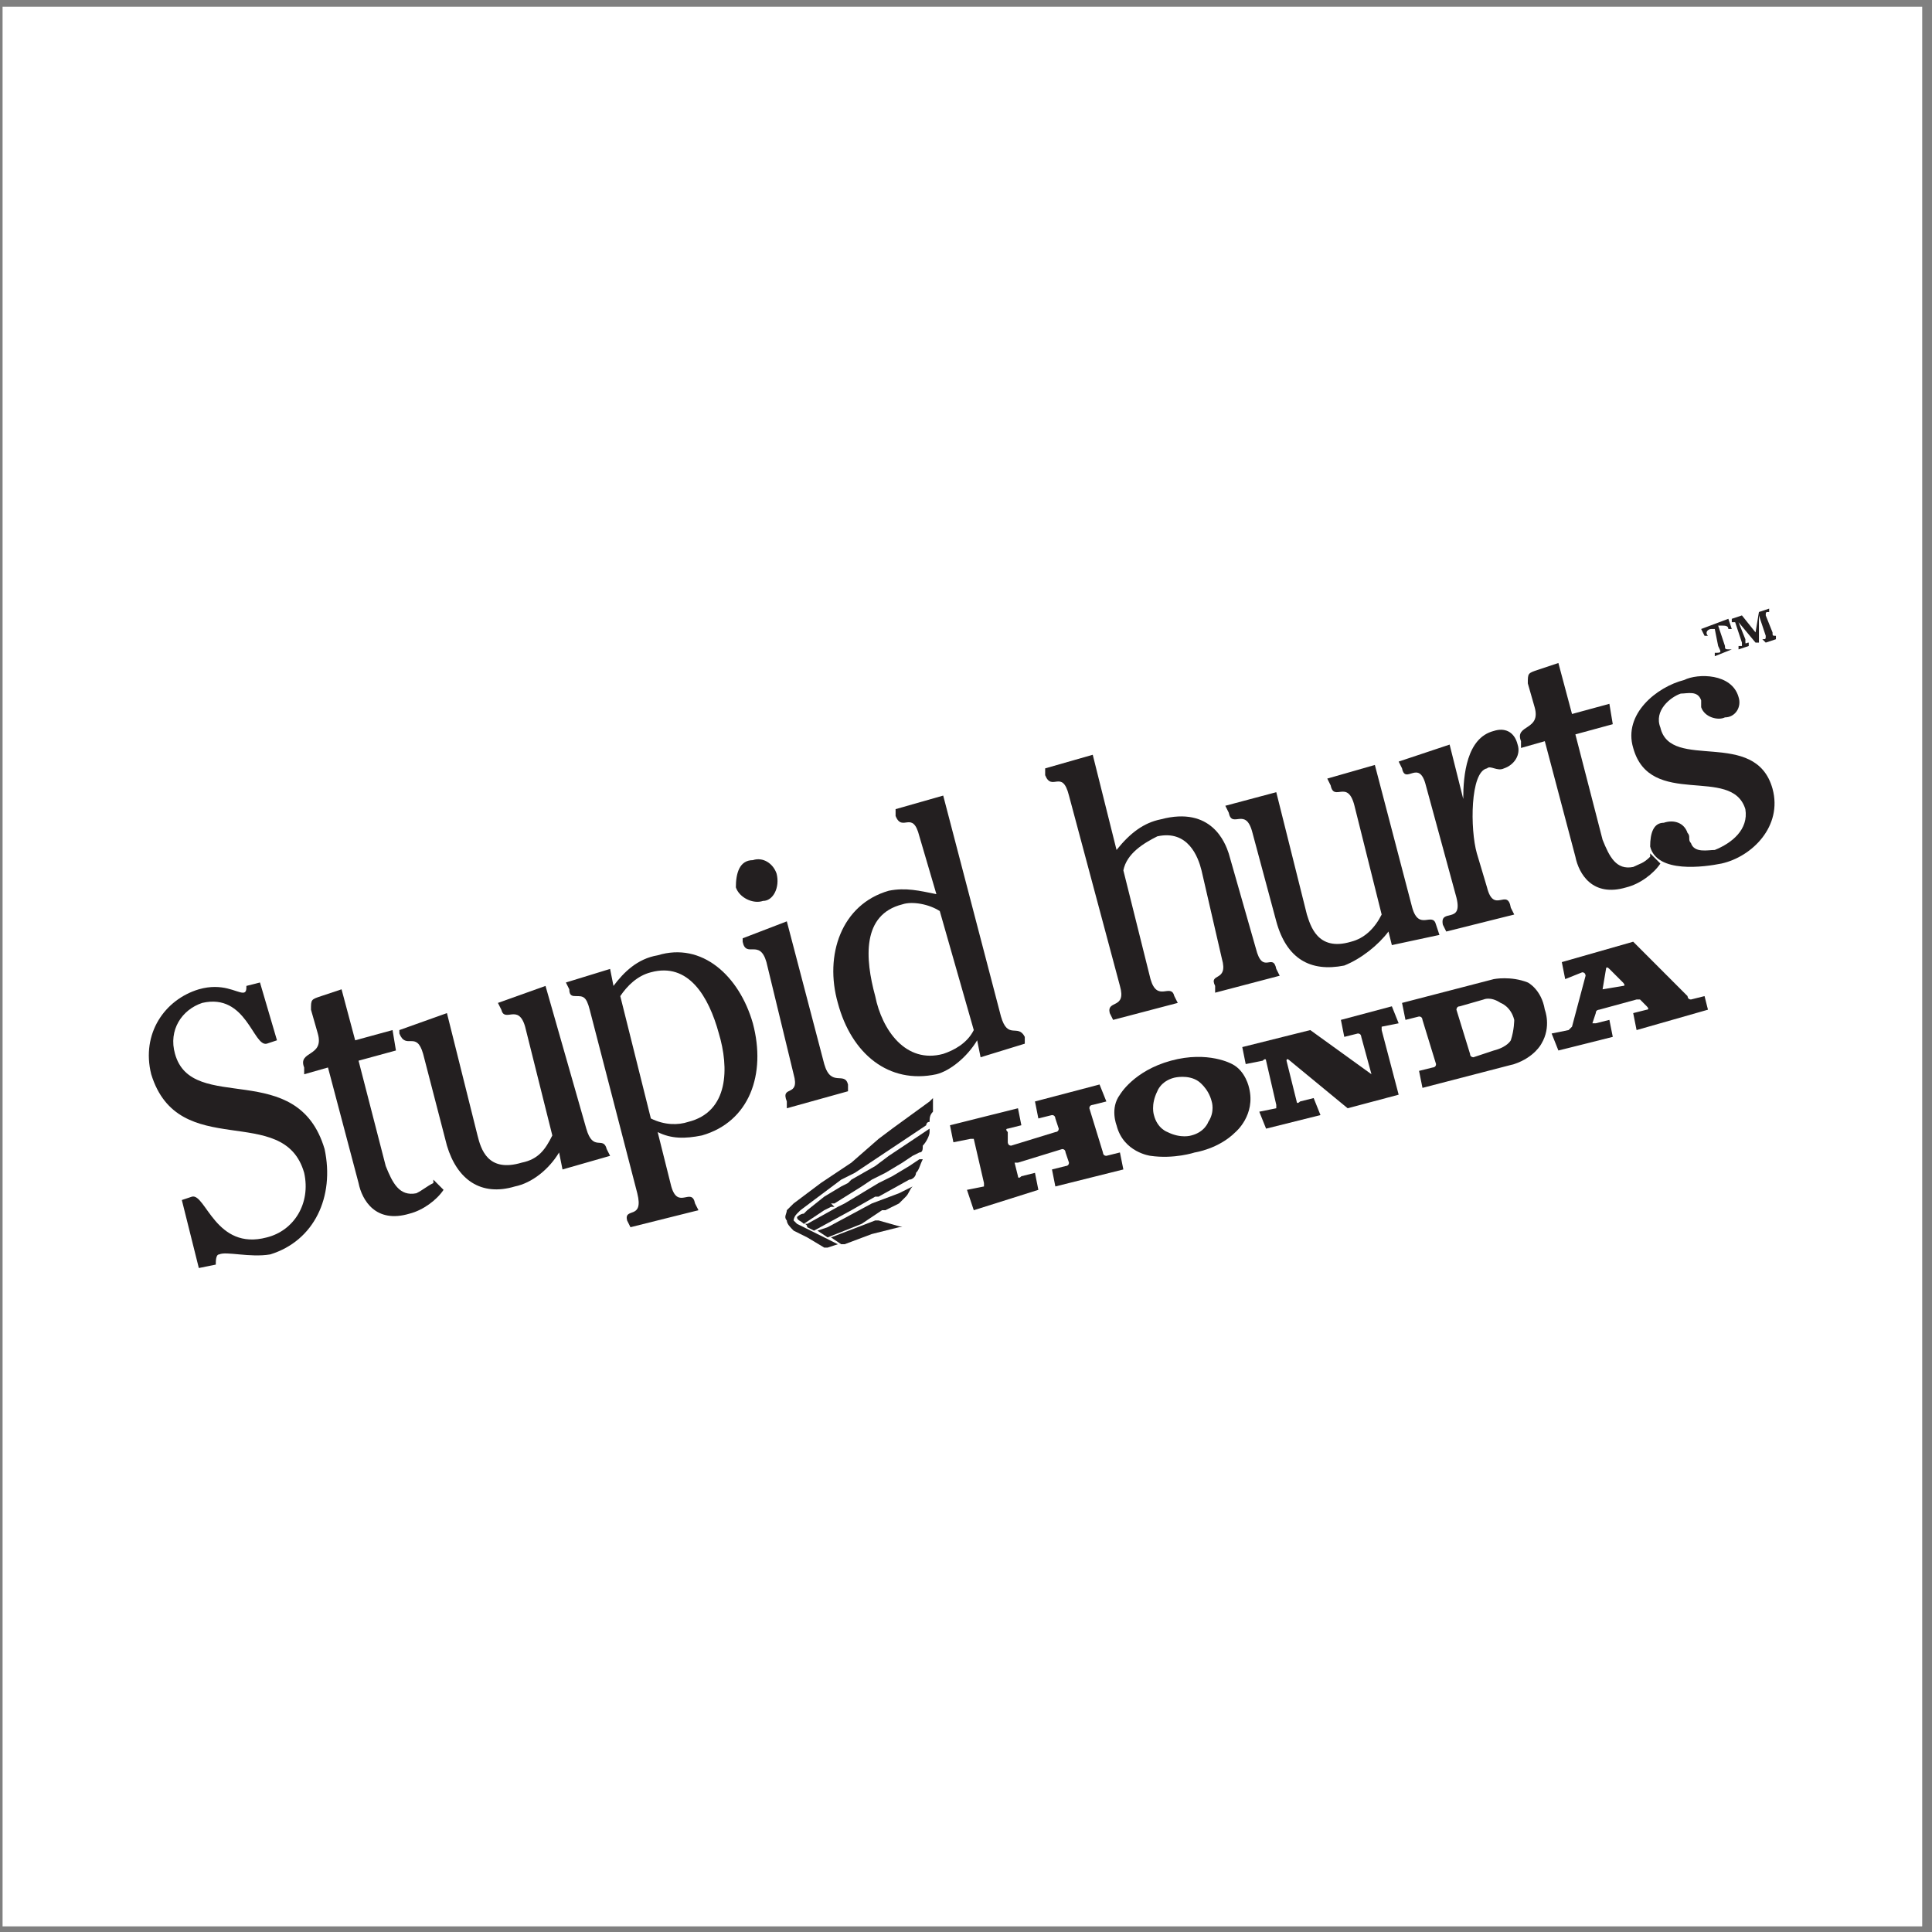 <?xml version="1.0" encoding="UTF-8"?>
<svg xmlns="http://www.w3.org/2000/svg" xmlns:xlink="http://www.w3.org/1999/xlink" width="194pt" height="194pt" viewBox="0 0 194 194" version="1.1">
<rect x="0" y="0" width="194" height="194" fill="#808080" stroke="none"/>
<g id="surface1">
<path style=" stroke:none;fill-rule:evenodd;fill:rgb(100%,100%,100%);fill-opacity:1;" d="M 0.258 0.676 L 193.016 0.676 L 193.016 193.434 L 0.258 193.434 L 0.258 0.676 "/>
<path style=" stroke:none;fill-rule:evenodd;fill:rgb(13.699%,12.199%,12.5%);fill-opacity:1;" d="M 19.281 120.16 C 20.645 119.82 21.668 125.621 26.789 124.254 C 29.52 123.574 31.227 120.844 30.543 117.77 C 28.496 110.602 17.914 116.746 15.184 107.871 C 14.16 103.777 16.551 100.363 19.965 99.34 C 22.352 98.656 23.719 99.68 24.402 99.68 C 24.742 99.68 24.742 99.34 24.742 99 L 26.105 98.656 L 27.812 104.461 L 26.789 104.801 C 25.426 105.141 24.742 99.68 20.305 100.707 C 18.258 101.387 16.891 103.434 17.574 105.824 C 19.281 111.969 29.863 106.164 32.594 115.383 C 33.617 120.16 31.566 124.598 27.133 125.961 C 25.082 126.305 22.695 125.621 22.012 125.961 C 21.668 125.961 21.668 126.645 21.668 126.984 L 19.965 127.328 L 18.258 120.5 L 19.281 120.16 "/>
<path style=" stroke:none;fill-rule:evenodd;fill:rgb(13.699%,12.199%,12.5%);fill-opacity:1;" d="M 30.543 107.191 C 29.863 105.484 32.594 106.164 31.91 103.777 L 31.227 101.387 C 31.227 100.363 31.227 100.363 32.25 100.023 L 34.297 99.34 L 35.664 104.461 L 39.418 103.434 L 39.758 105.484 L 36.004 106.508 L 38.734 117.09 C 39.418 118.793 40.102 120.16 41.809 119.82 C 42.488 119.477 42.832 119.137 43.516 118.793 L 43.516 118.453 L 44.539 119.477 C 43.855 120.5 42.488 121.523 41.125 121.867 C 37.711 122.891 36.348 120.5 36.004 118.793 L 32.934 107.191 L 30.543 107.871 L 30.543 107.191 "/>
<path style=" stroke:none;fill-rule:evenodd;fill:rgb(13.699%,12.199%,12.5%);fill-opacity:1;" d="M 52.73 103.094 C 52.047 100.707 50.68 102.754 50.34 101.387 L 50 100.707 L 54.777 99 L 58.871 113.332 C 59.555 115.723 60.578 114.016 60.922 115.383 L 61.262 116.062 L 56.484 117.43 L 56.141 115.723 C 55.117 117.43 53.41 118.793 51.703 119.137 C 48.293 120.16 45.902 118.453 44.879 115.039 L 42.488 105.824 C 41.809 103.434 40.781 105.484 40.102 103.777 L 40.102 103.434 L 44.879 101.73 L 47.949 114.016 C 48.293 115.383 48.973 117.77 52.387 116.746 C 54.094 116.406 54.777 115.383 55.461 114.016 L 52.73 103.094 "/>
<path style=" stroke:none;fill-rule:evenodd;fill:rgb(13.699%,12.199%,12.5%);fill-opacity:1;" d="M 67.406 119.137 C 68.086 121.523 69.453 119.137 69.793 120.844 L 70.137 121.523 L 63.309 123.23 L 62.969 122.551 C 62.629 121.184 64.676 122.551 63.992 119.82 L 59.215 101.387 C 58.871 100.023 58.531 100.023 57.848 100.023 C 57.508 100.023 57.164 100.023 57.164 99.34 L 56.824 98.656 L 61.262 97.293 L 61.602 99 C 62.629 97.633 63.992 96.27 66.039 95.926 C 70.477 94.562 74.23 97.977 75.598 102.754 C 76.961 107.871 75.254 112.652 70.477 114.016 C 68.77 114.359 67.406 114.359 66.039 113.676 Z M 65.355 112.309 C 66.723 112.992 68.086 112.992 69.113 112.652 C 73.207 111.629 73.207 107.191 72.184 103.777 C 71.16 100.023 69.113 96.609 65.355 97.633 C 63.992 97.977 62.969 99 62.285 100.023 L 65.355 112.309 "/>
<path style=" stroke:none;fill-rule:evenodd;fill:rgb(13.699%,12.199%,12.5%);fill-opacity:1;" d="M 82.766 106.848 C 83.445 109.238 84.812 107.531 85.152 108.898 L 85.152 109.578 L 79.008 111.285 L 79.008 110.602 C 78.328 108.898 80.375 110.262 79.691 107.871 L 76.961 96.609 C 76.277 94.219 74.914 96.27 74.574 94.562 L 74.574 94.219 L 79.008 92.516 Z M 77.984 87.734 C 78.328 89.102 77.645 90.465 76.621 90.465 C 75.598 90.809 74.23 90.125 73.891 89.102 C 73.891 87.734 74.23 86.371 75.598 86.371 C 76.621 86.027 77.645 86.711 77.984 87.734 "/>
<path style=" stroke:none;fill-rule:evenodd;fill:rgb(13.699%,12.199%,12.5%);fill-opacity:1;" d="M 92.32 83.98 C 91.637 81.25 90.613 83.641 89.93 81.934 L 89.93 81.25 L 94.711 79.887 L 100.512 102.07 C 101.195 104.461 102.219 102.754 102.902 104.117 L 102.902 104.801 L 98.465 106.164 L 98.121 104.461 C 97.098 106.164 95.391 107.531 94.027 107.871 C 89.25 108.898 85.492 105.824 84.129 100.707 C 82.766 95.926 84.469 90.809 89.25 89.441 C 90.957 89.102 92.32 89.441 94.027 89.785 Z M 94.367 91.488 C 93.344 90.809 91.637 90.465 90.613 90.809 C 86.52 91.832 86.859 96.27 87.883 100.023 C 88.566 103.434 90.957 106.848 94.711 105.824 C 95.734 105.484 97.098 104.801 97.781 103.434 L 94.367 91.488 "/>
<path style=" stroke:none;fill-rule:evenodd;fill:rgb(13.699%,12.199%,12.5%);fill-opacity:1;" d="M 115.527 98.316 C 116.211 100.707 117.578 98.656 117.918 100.023 L 118.262 100.707 L 111.773 102.41 L 111.434 101.73 C 111.094 100.363 113.141 101.387 112.457 99 L 107.34 79.887 C 106.656 77.156 105.633 79.547 104.949 77.84 L 104.949 77.156 L 109.727 75.789 L 112.117 85.348 C 113.48 83.641 114.848 82.617 116.555 82.273 C 121.672 80.91 123.039 84.664 123.379 85.688 L 126.109 95.246 C 126.793 97.977 127.816 95.586 128.156 97.293 L 128.5 97.977 L 122.016 99.68 L 122.016 99 C 121.332 97.633 123.379 98.656 122.695 96.27 L 120.648 87.395 C 120.309 86.027 119.285 83.301 116.211 83.98 C 114.848 84.664 113.141 85.688 112.801 87.395 L 115.527 98.316 "/>
<path style=" stroke:none;fill-rule:evenodd;fill:rgb(13.699%,12.199%,12.5%);fill-opacity:1;" d="M 136.008 80.91 C 135.324 78.18 133.961 80.57 133.617 78.863 L 133.277 78.18 L 138.055 76.812 L 141.809 91.148 C 142.492 93.539 143.859 91.488 144.199 92.855 L 144.539 93.879 L 139.762 94.902 L 139.422 93.539 C 138.398 94.902 136.691 96.27 134.984 96.953 C 131.57 97.633 129.184 96.27 128.156 92.516 L 125.77 83.641 C 125.086 80.91 123.719 83.301 123.379 81.594 L 123.039 80.91 L 128.156 79.547 L 131.23 91.832 C 131.57 92.855 132.254 95.586 135.664 94.562 C 137.031 94.219 138.055 93.195 138.738 91.832 L 136.008 80.91 "/>
<path style=" stroke:none;fill-rule:evenodd;fill:rgb(13.699%,12.199%,12.5%);fill-opacity:1;" d="M 146.93 80.227 C 146.93 77.84 147.27 74.086 150 73.398 C 151.023 73.059 152.051 73.398 152.391 74.766 C 152.73 75.789 152.051 76.812 151.023 77.156 C 150.344 77.496 149.66 76.812 149.316 77.156 C 147.613 77.496 147.613 83.301 148.297 85.688 L 149.316 89.102 C 150 91.832 151.367 89.102 151.707 91.148 L 152.051 91.832 L 145.223 93.539 L 144.883 92.855 C 144.539 91.148 146.93 92.855 146.246 90.125 L 143.176 78.863 C 142.492 76.133 141.129 78.863 140.785 77.156 L 140.445 76.473 L 145.562 74.766 L 146.93 80.227 "/>
<path style=" stroke:none;fill-rule:evenodd;fill:rgb(13.699%,12.199%,12.5%);fill-opacity:1;" d="M 152.73 74.426 C 152.051 72.719 154.781 73.398 154.098 71.012 L 153.414 68.621 C 153.414 67.598 153.414 67.598 154.438 67.258 L 156.484 66.574 L 157.852 71.695 L 161.605 70.672 L 161.945 72.719 L 158.191 73.742 L 160.922 84.324 C 161.605 86.027 162.289 87.395 163.996 87.055 C 164.68 86.711 165.02 86.711 165.699 86.027 L 165.699 85.688 L 166.727 86.711 C 166.043 87.734 164.68 88.762 163.312 89.102 C 159.898 90.125 158.535 87.734 158.191 86.027 L 155.121 74.426 L 152.73 75.105 L 152.73 74.426 "/>
<path style=" stroke:none;fill-rule:evenodd;fill:rgb(13.699%,12.199%,12.5%);fill-opacity:1;" d="M 165.699 85.004 C 165.699 83.641 166.043 82.617 167.066 82.617 C 168.09 82.273 169.113 82.617 169.453 83.641 C 169.797 83.98 169.453 84.324 169.797 84.664 C 170.137 85.688 171.504 85.348 172.188 85.348 C 173.895 84.664 175.598 83.301 175.258 81.25 C 173.895 76.812 165.699 81.25 163.996 75.105 C 162.969 71.695 166.383 68.965 169.113 68.281 C 170.48 67.598 173.895 67.598 174.574 69.988 C 174.914 71.012 174.234 72.035 173.211 72.035 C 172.527 72.379 171.16 72.035 170.82 71.012 C 170.82 70.672 170.82 70.672 170.82 70.328 C 170.48 69.305 169.453 69.645 168.773 69.645 C 167.75 69.988 166.043 71.352 166.727 73.059 C 167.75 77.496 176.281 73.059 177.988 79.203 C 179.012 82.957 175.941 86.027 172.867 86.711 C 171.16 87.055 166.383 87.734 165.699 85.004 "/>
<path style=" stroke:none;fill-rule:evenodd;fill:rgb(13.699%,12.199%,12.5%);fill-opacity:1;" d="M 93.684 110.262 C 93.684 110.602 93.684 110.602 93.684 110.945 L 93.684 111.629 C 93.344 111.969 93.344 112.309 93.344 112.652 C 93.004 112.652 93.004 112.992 93.004 112.992 L 90.957 114.359 L 88.906 115.723 L 85.836 117.77 L 84.469 118.453 L 81.738 120.5 L 80.375 121.523 C 80.031 121.867 80.031 121.867 80.031 121.867 C 79.691 122.207 79.691 122.551 79.691 122.551 C 80.031 122.891 80.031 122.891 80.031 122.891 L 82.082 123.914 L 82.766 124.254 L 84.129 124.938 L 83.105 125.277 C 82.766 125.277 82.766 125.277 82.766 125.277 L 81.059 124.254 L 79.691 123.574 C 79.352 123.23 79.008 122.891 79.008 122.551 C 78.668 122.207 79.008 121.867 79.008 121.523 C 79.352 121.184 79.691 120.844 79.691 120.844 L 82.422 118.793 L 85.492 116.746 L 88.223 114.359 L 89.59 113.332 L 93.344 110.602 L 93.684 110.262 "/>
<path style=" stroke:none;fill-rule:evenodd;fill:rgb(13.699%,12.199%,12.5%);fill-opacity:1;" d="M 93.344 113.332 L 93.344 113.676 C 93.344 114.016 93.004 114.699 92.66 115.039 C 92.66 115.383 92.66 115.723 92.32 115.723 L 91.637 116.062 L 90.613 116.746 L 88.906 117.77 L 87.543 118.453 L 86.52 119.137 L 83.789 120.844 L 83.445 120.844 C 83.789 121.184 83.789 121.184 83.789 121.184 C 83.789 121.184 83.789 121.184 83.445 121.184 L 82.766 121.523 L 80.715 122.891 C 80.375 122.551 80.031 122.551 80.031 122.207 C 80.031 122.207 80.375 121.867 80.715 121.867 L 81.059 121.523 L 82.766 120.16 L 84.469 119.137 L 85.152 118.793 L 85.492 118.453 L 87.883 117.09 L 89.25 116.062 L 90.273 115.383 L 93.344 113.332 "/>
<path style=" stroke:none;fill-rule:evenodd;fill:rgb(13.699%,12.199%,12.5%);fill-opacity:1;" d="M 92.66 116.406 C 92.32 117.09 92.32 117.43 91.98 117.77 C 91.98 118.113 91.637 118.453 91.297 118.453 L 88.223 120.16 L 87.883 120.16 L 85.492 121.523 L 81.738 123.574 L 81.059 123.23 C 81.059 123.23 81.059 122.891 80.715 122.891 L 81.059 122.891 L 84.129 121.184 L 84.812 120.844 L 88.223 118.793 L 89.59 118.113 L 91.297 117.09 L 92.32 116.406 C 92.66 116.406 92.66 116.406 92.66 116.406 "/>
<path style=" stroke:none;fill-rule:evenodd;fill:rgb(13.699%,12.199%,12.5%);fill-opacity:1;" d="M 91.637 119.137 C 91.297 119.477 91.297 119.82 90.957 120.16 C 90.613 120.5 90.273 120.844 90.273 120.844 L 88.906 121.523 L 88.566 121.523 L 86.52 122.891 L 83.105 124.254 L 82.082 123.574 L 83.105 123.23 L 87.543 120.844 L 90.273 119.82 L 91.637 119.137 "/>
<path style=" stroke:none;fill-rule:evenodd;fill:rgb(13.699%,12.199%,12.5%);fill-opacity:1;" d="M 88.223 122.551 L 90.613 123.23 L 90.273 123.23 L 87.543 123.914 L 84.812 124.938 C 84.469 124.938 84.469 124.938 84.469 124.938 L 83.445 124.254 L 87.883 122.551 L 88.223 122.551 "/>
<path style=" stroke:none;fill-rule:evenodd;fill:rgb(13.699%,12.199%,12.5%);fill-opacity:1;" d="M 119.969 115.723 C 119.969 115.723 122.355 115.383 124.062 113.676 C 124.062 113.676 126.109 111.969 125.426 109.238 C 125.426 109.238 125.086 107.531 123.719 106.848 C 123.719 106.848 121.332 105.484 117.578 106.508 C 113.824 107.531 112.457 109.922 112.457 109.922 C 111.434 111.285 112.117 112.992 112.117 112.992 C 112.801 115.723 115.527 116.062 115.527 116.062 C 117.918 116.406 119.969 115.723 119.969 115.723 Z M 117.918 108.215 C 117.918 108.215 119.285 107.871 120.309 108.555 C 120.309 108.555 121.332 109.238 121.672 110.602 C 121.672 110.602 122.016 111.629 121.332 112.652 C 121.332 112.652 120.988 113.676 119.625 114.016 C 119.625 114.016 118.602 114.359 117.234 113.676 C 117.234 113.676 116.211 113.332 115.871 111.969 C 115.871 111.969 115.527 110.945 116.211 109.578 C 116.211 109.578 116.555 108.555 117.918 108.215 "/>
<path style=" stroke:none;fill-rule:evenodd;fill:rgb(13.699%,12.199%,12.5%);fill-opacity:1;" d="M 161.605 97.293 L 162.969 98.656 C 162.969 98.656 163.312 99 162.969 99 L 160.922 99.34 C 160.922 99.34 160.582 99.68 160.922 99.34 L 161.266 97.293 C 161.266 97.293 161.266 96.953 161.605 97.293 Z M 158.875 97.633 C 159.215 97.633 159.215 97.977 159.215 97.977 L 157.852 103.094 C 157.508 103.434 157.508 103.434 157.508 103.434 L 155.805 103.777 L 156.484 105.484 L 161.945 104.117 L 161.605 102.41 L 160.238 102.754 C 159.898 102.754 159.898 102.754 159.898 102.754 L 160.238 101.73 C 160.238 101.387 160.582 101.387 160.582 101.387 L 164.336 100.363 C 164.68 100.363 164.68 100.363 164.68 100.363 L 165.359 101.047 C 165.699 101.387 165.359 101.387 165.359 101.387 L 163.996 101.73 L 164.336 103.434 L 171.504 101.387 L 171.16 100.023 L 169.797 100.363 C 169.453 100.363 169.453 100.023 169.453 100.023 L 163.996 94.562 L 156.828 96.609 L 157.168 98.316 L 158.875 97.633 "/>
<path style=" stroke:none;fill-rule:evenodd;fill:rgb(13.699%,12.199%,12.5%);fill-opacity:1;" d="M 146.59 101.047 L 148.977 100.363 C 148.977 100.363 149.66 100.023 150.684 100.707 C 150.684 100.707 151.707 101.047 152.051 102.41 C 152.051 102.41 152.051 103.434 151.707 104.461 C 151.707 104.461 151.367 105.141 150 105.484 L 147.953 106.164 C 147.953 106.164 147.613 106.164 147.613 105.824 L 146.246 101.387 C 146.246 101.387 146.246 101.047 146.59 101.047 Z M 142.492 102.07 C 142.836 102.07 142.836 102.41 142.836 102.41 L 144.199 106.848 C 144.199 107.191 143.859 107.191 143.859 107.191 L 142.492 107.531 L 142.836 109.238 L 152.051 106.848 C 154.098 106.164 154.781 104.801 154.781 104.801 C 155.805 103.094 155.121 101.387 155.121 101.387 C 154.781 99.34 153.414 98.656 153.414 98.656 C 151.707 97.977 150 98.316 150 98.316 L 140.785 100.707 L 141.129 102.41 L 142.492 102.07 "/>
<path style=" stroke:none;fill-rule:evenodd;fill:rgb(13.699%,12.199%,12.5%);fill-opacity:1;" d="M 124.742 105.141 L 131.57 103.434 L 137.715 107.871 C 137.715 107.871 137.715 108.215 137.715 107.871 L 136.691 104.117 C 136.691 104.117 136.691 103.777 136.348 103.777 L 134.984 104.117 L 134.645 102.41 L 139.762 101.047 L 140.445 102.754 L 138.738 103.094 C 138.738 103.094 138.738 103.094 138.738 103.434 L 140.445 109.922 L 135.324 111.285 L 129.523 106.508 C 129.523 106.508 129.184 106.164 129.184 106.508 L 130.203 110.602 C 130.203 110.602 130.203 110.945 130.547 110.602 L 131.91 110.262 L 132.594 111.969 L 127.133 113.332 L 126.449 111.629 L 128.156 111.285 C 128.156 111.285 128.156 111.285 128.156 110.945 L 127.133 106.508 C 127.133 106.508 127.133 106.164 126.793 106.508 L 125.086 106.848 L 124.742 105.141 "/>
<path style=" stroke:none;fill-rule:evenodd;fill:rgb(13.699%,12.199%,12.5%);fill-opacity:1;" d="M 106.996 117.09 C 106.996 117.09 107.34 117.09 107.34 116.746 L 106.996 115.723 C 106.996 115.723 106.996 115.383 106.656 115.383 L 102.219 116.746 L 101.879 116.746 L 102.219 118.113 C 102.219 118.113 102.219 118.453 102.559 118.113 L 103.926 117.77 L 104.266 119.477 L 97.781 121.523 L 97.098 119.477 L 98.805 119.137 C 98.805 119.137 98.805 119.137 98.805 118.793 L 97.781 114.359 C 97.781 114.359 97.781 114.359 97.441 114.359 L 95.734 114.699 L 95.391 112.992 L 102.219 111.285 L 102.559 112.992 L 101.195 113.332 C 101.195 113.332 100.855 113.332 101.195 113.676 L 101.195 114.699 C 101.195 114.699 101.195 115.039 101.535 115.039 L 105.973 113.676 C 105.973 113.676 106.312 113.676 106.312 113.332 L 105.973 112.309 C 105.973 112.309 105.973 111.969 105.633 111.969 L 104.266 112.309 L 103.926 110.602 L 110.41 108.898 L 111.094 110.602 L 109.727 110.945 C 109.727 110.945 109.387 110.945 109.387 111.285 L 110.75 115.723 C 110.75 115.723 110.75 116.062 111.094 116.062 L 112.457 115.723 L 112.801 117.43 L 105.973 119.137 L 105.633 117.43 L 106.996 117.09 "/>
<path style=" stroke:none;fill-rule:evenodd;fill:rgb(13.699%,12.199%,12.5%);fill-opacity:1;" d="M 173.895 63.16 L 173.551 63.16 C 173.551 62.82 173.211 62.82 172.867 62.82 L 172.527 62.82 L 173.211 64.867 C 173.211 65.211 173.211 65.211 173.895 65.211 L 172.188 65.891 L 172.188 65.551 C 172.867 65.551 172.867 65.551 172.527 64.867 L 172.188 63.16 L 171.844 63.16 C 171.504 63.16 171.16 63.504 171.504 63.844 L 171.16 63.844 L 170.82 63.16 L 173.551 62.137 Z M 176.281 63.504 L 176.621 61.453 L 177.648 61.113 L 177.648 61.453 C 177.305 61.453 177.305 61.453 177.305 61.797 L 177.988 63.504 C 177.988 63.844 177.988 63.844 178.328 63.844 L 178.328 64.188 L 177.305 64.527 L 176.965 64.188 C 177.305 64.188 177.305 64.188 177.305 63.844 L 176.621 61.797 L 176.621 64.527 L 176.281 64.527 L 174.574 62.48 L 175.258 64.188 C 175.258 64.867 175.258 64.527 175.598 64.527 L 175.598 64.867 L 174.574 65.211 L 174.574 64.867 L 174.914 64.867 C 174.914 64.867 174.914 64.867 174.914 64.527 L 174.234 62.48 C 174.234 62.48 174.234 62.137 174.234 62.48 L 173.895 62.48 L 173.895 62.137 L 174.914 61.797 L 176.281 63.504 "/>
</g>
</svg>
